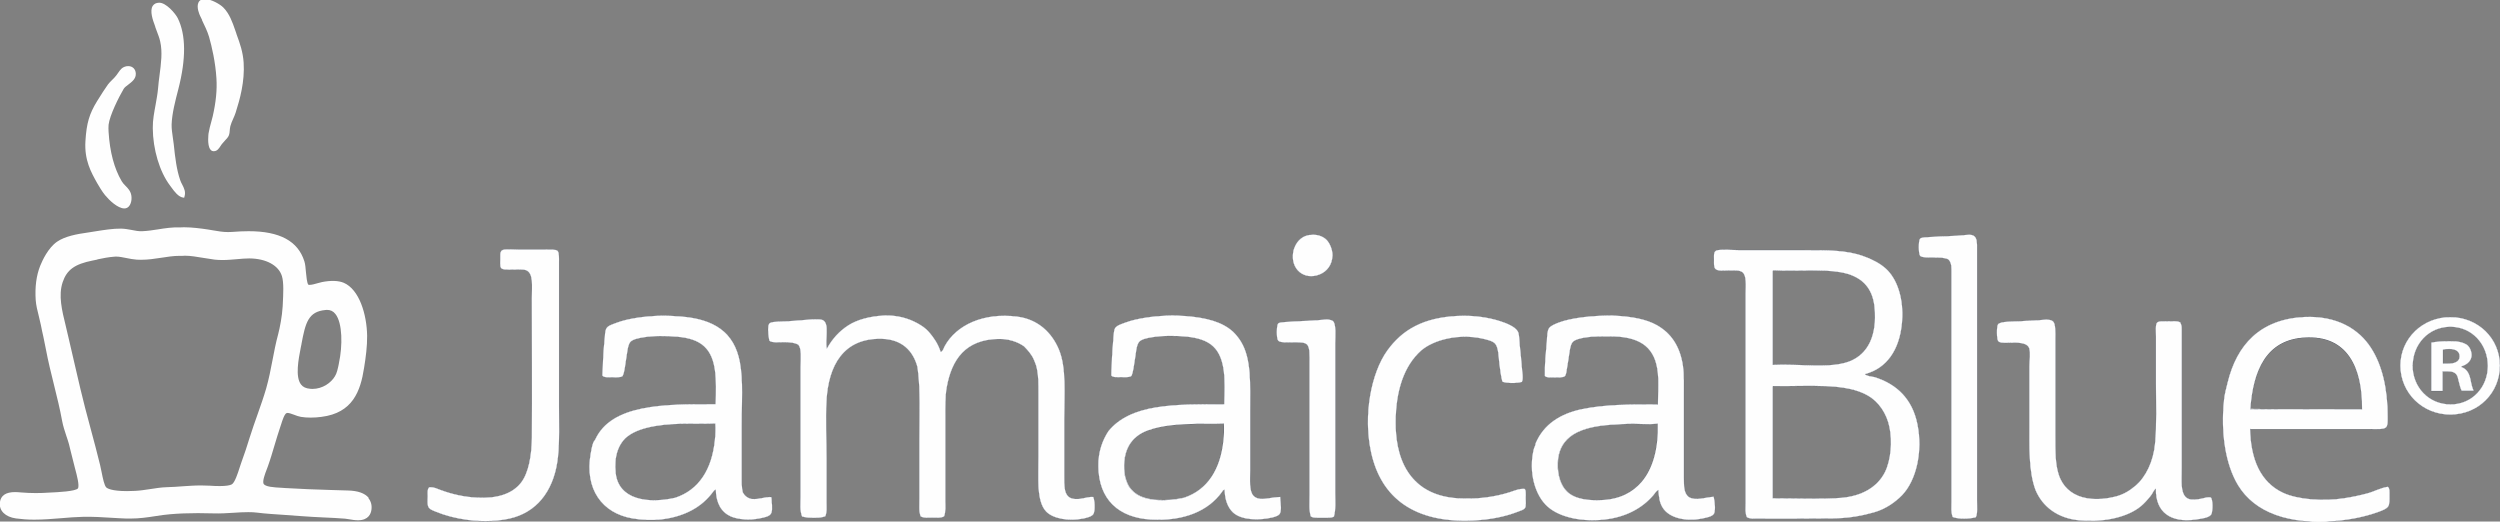 <?xml version="1.0" encoding="UTF-8"?>
<!DOCTYPE svg PUBLIC "-//W3C//DTD SVG 1.1//EN" "http://www.w3.org/Graphics/SVG/1.1/DTD/svg11.dtd">
<!-- Creator: CorelDRAW X6 -->
<svg xmlns="http://www.w3.org/2000/svg" xml:space="preserve" width="20.306in" height="4.236in" version="1.1" style="shape-rendering:geometricPrecision; text-rendering:geometricPrecision; image-rendering:optimizeQuality; fill-rule:evenodd; clip-rule:evenodd"
viewBox="0 0 20306 4236"
 xmlns:xlink="http://www.w3.org/1999/xlink">
 <rect x="0" y="0" width="20306" height="4236" fill="#808080" stroke="none"/>
 <defs>
  <style type="text/css">
   <![CDATA[
    .str0 {stroke:#2E3A56;stroke-width:1.39}
    .fil1 {fill:none;fill-rule:nonzero}
    .fil0 {fill:#FEFEFE;fill-rule:nonzero}
   ]]>
  </style>
 </defs>
 <g id="Layer_x0020_1">
  <path class="fil0" d="M10639 1908c59,-9 109,11 138,41 22,23 48,75 47,126 -2,78 -47,132 -105,155 -127,51 -240,-43 -216,-183 7,-40 27,-74 45,-93 21,-22 44,-39 91,-47z"/>
  <path class="fil0" d="M10639 1908c59,-9 109,11 138,41 22,23 48,75 47,126 -2,78 -47,132 -105,155 -127,51 -240,-43 -216,-183 7,-40 27,-74 45,-93 21,-22 44,-39 91,-47z"/>
  <path class="fil1 str0" d="M10639 1908c59,-9 109,11 138,41 22,23 48,75 47,126 -2,78 -47,132 -105,155 -127,51 -240,-43 -216,-183 7,-40 27,-74 45,-93 21,-22 44,-39 91,-47z"/>
  <path class="fil0" d="M3486 3956c39,-2 65,13 93,23 86,32 188,57 298,62 152,8 280,-26 354,-121 62,-80 86,-219 88,-363 3,-376 0,-752 0,-1136 0,-95 16,-207 -51,-227 -24,-7 -65,-4 -103,-4 -37,0 -82,4 -95,-12 -12,-14 -8,-56 -8,-83 0,-38 0,-63 31,-68 32,-5 73,0 113,0l222 0c34,0 87,-4 101,10 15,15 12,62 12,95l0 1164c0,140 6,287 -8,416 -26,246 -147,428 -356,491 -106,32 -252,38 -385,20 -92,-13 -175,-34 -253,-66 -26,-11 -53,-19 -62,-43 -8,-20 -4,-54 -4,-84 0,-30 -5,-57 14,-74z"/>
  <path class="fil0" d="M3486 3956c39,-2 65,13 93,23 86,32 188,57 298,62 152,8 280,-26 354,-121 62,-80 86,-219 88,-363 3,-376 0,-752 0,-1136 0,-95 16,-207 -51,-227 -24,-7 -65,-4 -103,-4 -37,0 -82,4 -95,-12 -12,-14 -8,-56 -8,-83 0,-38 0,-63 31,-68 32,-5 73,0 113,0l222 0c34,0 87,-4 101,10 15,15 12,62 12,95l0 1164c0,140 6,287 -8,416 -26,246 -147,428 -356,491 -106,32 -252,38 -385,20 -92,-13 -175,-34 -253,-66 -26,-11 -53,-19 -62,-43 -8,-20 -4,-54 -4,-84 0,-30 -5,-57 14,-74z"/>
  <path class="fil1 str0" d="M3486 3956c39,-2 65,13 93,23 86,32 188,57 298,62 152,8 280,-26 354,-121 62,-80 86,-219 88,-363 3,-376 0,-752 0,-1136 0,-95 16,-207 -51,-227 -24,-7 -65,-4 -103,-4 -37,0 -82,4 -95,-12 -12,-14 -8,-56 -8,-83 0,-38 0,-63 31,-68 32,-5 73,0 113,0l222 0c34,0 87,-4 101,10 15,15 12,62 12,95l0 1164c0,140 6,287 -8,416 -26,246 -147,428 -356,491 -106,32 -252,38 -385,20 -92,-13 -175,-34 -253,-66 -26,-11 -53,-19 -62,-43 -8,-20 -4,-54 -4,-84 0,-30 -5,-57 14,-74"/>
  <path class="fil0" d="M6266 4035c2,40 13,100 0,132 -11,30 -63,38 -99,45 -78,16 -172,9 -231,-16 -78,-35 -120,-107 -123,-218 -8,0 -17,13 -23,21 -87,118 -226,197 -412,220 -84,10 -173,5 -245,-8 -240,-42 -388,-235 -336,-528 5,-32 12,-64 21,-89 3,-8 12,-16 16,-25 133,-287 555,-288 978,-287 5,-195 11,-372 -93,-468 -52,-48 -126,-70 -218,-78 -89,-8 -194,-9 -282,6 -28,5 -80,14 -99,37 -21,25 -26,97 -33,136 -9,50 -11,102 -29,140 -17,14 -53,10 -86,10 -31,0 -66,4 -80,-14 4,-96 7,-194 18,-297 3,-33 3,-69 16,-89 13,-22 53,-33 84,-45 93,-35 224,-51 332,-56 66,-3 135,2 189,6 267,21 434,125 480,373 28,154 14,334 14,513l0 394c0,54 -2,107 10,150 14,26 37,45 70,52 65,6 107,-20 163,-15zm-665 -593c-192,0 -391,19 -500,101 -77,58 -114,165 -99,299 23,214 257,251 482,200 194,-64 297,-233 321,-464 5,-43 8,-95 4,-138l-4 0c-64,4 -138,2 -204,2z"/>
  <path class="fil0" d="M6266 4035c2,40 13,100 0,132 -11,30 -63,38 -99,45 -78,16 -172,9 -231,-16 -78,-35 -120,-107 -123,-218 -8,0 -17,13 -23,21 -87,118 -226,197 -412,220 -84,10 -173,5 -245,-8 -240,-42 -388,-235 -336,-528 5,-32 12,-64 21,-89 3,-8 12,-16 16,-25 133,-287 555,-288 978,-287 5,-195 11,-372 -93,-468 -52,-48 -126,-70 -218,-78 -89,-8 -194,-9 -282,6 -28,5 -80,14 -99,37 -21,25 -26,97 -33,136 -9,50 -11,102 -29,140 -17,14 -53,10 -86,10 -31,0 -66,4 -80,-14 4,-96 7,-194 18,-297 3,-33 3,-69 16,-89 13,-22 53,-33 84,-45 93,-35 224,-51 332,-56 66,-3 135,2 189,6 267,21 434,125 480,373 28,154 14,334 14,513l0 394c0,54 -2,107 10,150 14,26 37,45 70,52 65,6 107,-20 163,-15zm-665 -593c-192,0 -391,19 -500,101 -77,58 -114,165 -99,299 23,214 257,251 482,200 194,-64 297,-233 321,-464 5,-43 8,-95 4,-138l-4 0c-64,4 -138,2 -204,2z"/>
  <path class="fil1 str0" d="M6266 4035c2,40 13,100 0,132 -11,30 -63,38 -99,45 -78,16 -172,9 -231,-16 -78,-35 -120,-107 -123,-218 -8,0 -17,13 -23,21 -87,118 -226,197 -412,220 -84,10 -173,5 -245,-8 -240,-42 -388,-235 -336,-528 5,-32 12,-64 21,-89 3,-8 12,-16 16,-25 133,-287 555,-288 978,-287 5,-195 11,-372 -93,-468 -52,-48 -126,-70 -218,-78 -89,-8 -194,-9 -282,6 -28,5 -80,14 -99,37 -21,25 -26,97 -33,136 -9,50 -11,102 -29,140 -17,14 -53,10 -86,10 -31,0 -66,4 -80,-14 4,-96 7,-194 18,-297 3,-33 3,-69 16,-89 13,-22 53,-33 84,-45 93,-35 224,-51 332,-56 66,-3 135,2 189,6 267,21 434,125 480,373 28,154 14,334 14,513l0 394c0,54 -2,107 10,150 14,26 37,45 70,52 65,6 107,-20 163,-15zm-665 -593c-192,0 -391,19 -500,101 -77,58 -114,165 -99,299 23,214 257,251 482,200 194,-64 297,-233 321,-464 5,-43 8,-95 4,-138l-4 0c-64,4 -138,2 -204,2z"/>
  <path class="fil0" d="M7642 2858c19,-10 22,-33 31,-48 93,-170 315,-275 591,-239 164,21 279,126 338,268 62,148 43,362 43,563l0 455c0,87 -5,175 66,192 60,15 116,-18 169,-13 13,23 17,106 4,136 -11,25 -58,35 -87,41 -115,23 -244,2 -301,-58 -81,-84 -62,-287 -62,-445l0 -507c0,-86 0,-166 -19,-233 -5,-16 -12,-32 -18,-47 -18,-43 -49,-77 -80,-109 -54,-38 -127,-62 -210,-60 -262,6 -375,163 -416,390 -14,78 -12,164 -12,254l0 672c0,42 5,86 -10,124 -21,15 -60,12 -97,12 -36,0 -74,3 -95,-12 -17,-44 -10,-96 -10,-146l0 -464c0,-207 10,-420 -16,-602 -36,-135 -128,-225 -290,-229 -310,-7 -431,216 -447,503 -8,152 0,315 0,474l0 355c0,36 5,75 -10,109 -44,19 -143,16 -190,2 -20,-49 -12,-108 -12,-165l0 -1053c0,-66 10,-151 -21,-179 -24,-13 -64,-19 -111,-19 -46,0 -99,7 -122,-12 -5,-24 -19,-110 -2,-138 11,-18 63,-18 101,-19 78,-3 151,-10 225,-16 31,-2 93,-7 115,6 53,33 14,158 29,229 43,-78 99,-140 173,-188 73,-47 176,-74 288,-80 107,-5 199,21 274,62 35,19 69,42 95,72 41,48 73,95 95,161z"/>
  <path class="fil0" d="M7642 2858c19,-10 22,-33 31,-48 93,-170 315,-275 591,-239 164,21 279,126 338,268 62,148 43,362 43,563l0 455c0,87 -5,175 66,192 60,15 116,-18 169,-13 13,23 17,106 4,136 -11,25 -58,35 -87,41 -115,23 -244,2 -301,-58 -81,-84 -62,-287 -62,-445l0 -507c0,-86 0,-166 -19,-233 -5,-16 -12,-32 -18,-47 -18,-43 -49,-77 -80,-109 -54,-38 -127,-62 -210,-60 -262,6 -375,163 -416,390 -14,78 -12,164 -12,254l0 672c0,42 5,86 -10,124 -21,15 -60,12 -97,12 -36,0 -74,3 -95,-12 -17,-44 -10,-96 -10,-146l0 -464c0,-207 10,-420 -16,-602 -36,-135 -128,-225 -290,-229 -310,-7 -431,216 -447,503 -8,152 0,315 0,474l0 355c0,36 5,75 -10,109 -44,19 -143,16 -190,2 -20,-49 -12,-108 -12,-165l0 -1053c0,-66 10,-151 -21,-179 -24,-13 -64,-19 -111,-19 -46,0 -99,7 -122,-12 -5,-24 -19,-110 -2,-138 11,-18 63,-18 101,-19 78,-3 151,-10 225,-16 31,-2 93,-7 115,6 53,33 14,158 29,229 43,-78 99,-140 173,-188 73,-47 176,-74 288,-80 107,-5 199,21 274,62 35,19 69,42 95,72 41,48 73,95 95,161z"/>
  <path class="fil1 str0" d="M7642 2858c19,-10 22,-33 31,-48 93,-170 315,-275 591,-239 164,21 279,126 338,268 62,148 43,362 43,563l0 455c0,87 -5,175 66,192 60,15 116,-18 169,-13 13,23 17,106 4,136 -11,25 -58,35 -87,41 -115,23 -244,2 -301,-58 -81,-84 -62,-287 -62,-445l0 -507c0,-86 0,-166 -19,-233 -5,-16 -12,-32 -18,-47 -18,-43 -49,-77 -80,-109 -54,-38 -127,-62 -210,-60 -262,6 -375,163 -416,390 -14,78 -12,164 -12,254l0 672c0,42 5,86 -10,124 -21,15 -60,12 -97,12 -36,0 -74,3 -95,-12 -17,-44 -10,-96 -10,-146l0 -464c0,-207 10,-420 -16,-602 -36,-135 -128,-225 -290,-229 -310,-7 -431,216 -447,503 -8,152 0,315 0,474l0 355c0,36 5,75 -10,109 -44,19 -143,16 -190,2 -20,-49 -12,-108 -12,-165l0 -1053c0,-66 10,-151 -21,-179 -24,-13 -64,-19 -111,-19 -46,0 -99,7 -122,-12 -5,-24 -19,-110 -2,-138 11,-18 63,-18 101,-19 78,-3 151,-10 225,-16 31,-2 93,-7 115,6 53,33 14,158 29,229 43,-78 99,-140 173,-188 73,-47 176,-74 288,-80 107,-5 199,21 274,62 35,19 69,42 95,72 41,48 73,95 95,161z"/>
  <path class="fil0" d="M10399 4035c0,41 14,95 0,132 -8,21 -36,30 -64,37 -106,25 -251,24 -321,-41 -44,-41 -67,-108 -68,-185 -10,1 -17,13 -21,20 -110,152 -306,238 -577,223 -261,-15 -426,-161 -428,-437 -1,-113 33,-208 82,-282 86,-107 220,-167 387,-194 166,-27 358,-26 554,-25 7,-190 12,-372 -89,-468 -53,-50 -129,-71 -218,-80 -90,-9 -195,-9 -284,6 -30,5 -80,14 -99,37 -23,28 -25,92 -33,136 -9,50 -12,101 -29,140 -17,14 -53,10 -86,10 -31,0 -66,4 -80,-14 3,-96 8,-195 17,-297 3,-33 3,-70 15,-89 14,-22 52,-33 84,-45 91,-34 229,-52 332,-56 63,-3 115,0 167,4 154,13 290,45 379,130 24,23 45,50 62,78 87,142 74,353 74,565l0 480c0,77 -9,167 27,206 48,51 142,9 216,10zm-673 -593c-152,3 -290,13 -402,54 -135,49 -209,162 -189,348 4,35 21,83 35,105 12,19 33,42 52,56 89,68 259,67 394,37 194,-64 296,-233 321,-464 5,-46 7,-89 4,-138l-4 0c-66,5 -143,1 -212,2z"/>
  <path class="fil0" d="M10399 4035c0,41 14,95 0,132 -8,21 -36,30 -64,37 -106,25 -251,24 -321,-41 -44,-41 -67,-108 -68,-185 -10,1 -17,13 -21,20 -110,152 -306,238 -577,223 -261,-15 -426,-161 -428,-437 -1,-113 33,-208 82,-282 86,-107 220,-167 387,-194 166,-27 358,-26 554,-25 7,-190 12,-372 -89,-468 -53,-50 -129,-71 -218,-80 -90,-9 -195,-9 -284,6 -30,5 -80,14 -99,37 -23,28 -25,92 -33,136 -9,50 -12,101 -29,140 -17,14 -53,10 -86,10 -31,0 -66,4 -80,-14 3,-96 8,-195 17,-297 3,-33 3,-70 15,-89 14,-22 52,-33 84,-45 91,-34 229,-52 332,-56 63,-3 115,0 167,4 154,13 290,45 379,130 24,23 45,50 62,78 87,142 74,353 74,565l0 480c0,77 -9,167 27,206 48,51 142,9 216,10zm-673 -593c-152,3 -290,13 -402,54 -135,49 -209,162 -189,348 4,35 21,83 35,105 12,19 33,42 52,56 89,68 259,67 394,37 194,-64 296,-233 321,-464 5,-46 7,-89 4,-138l-4 0c-66,5 -143,1 -212,2z"/>
  <path class="fil1 str0" d="M10399 4035c0,41 14,95 0,132 -8,21 -36,30 -64,37 -106,25 -251,24 -321,-41 -44,-41 -67,-108 -68,-185 -10,1 -17,13 -21,20 -110,152 -306,238 -577,223 -261,-15 -426,-161 -428,-437 -1,-113 33,-208 82,-282 86,-107 220,-167 387,-194 166,-27 358,-26 554,-25 7,-190 12,-372 -89,-468 -53,-50 -129,-71 -218,-80 -90,-9 -195,-9 -284,6 -30,5 -80,14 -99,37 -23,28 -25,92 -33,136 -9,50 -12,101 -29,140 -17,14 -53,10 -86,10 -31,0 -66,4 -80,-14 3,-96 8,-195 17,-297 3,-33 3,-70 15,-89 14,-22 52,-33 84,-45 91,-34 229,-52 332,-56 63,-3 115,0 167,4 154,13 290,45 379,130 24,23 45,50 62,78 87,142 74,353 74,565l0 480c0,77 -9,167 27,206 48,51 142,9 216,10m-673 -593c-152,3 -290,13 -402,54 -135,49 -209,162 -189,348 4,35 21,83 35,105 12,19 33,42 52,56 89,68 259,67 394,37 194,-64 296,-233 321,-464 5,-46 7,-89 4,-138l-4 0c-66,5 -143,1 -212,2"/>
  <path class="fil0" d="M12361 3103c-41,12 -121,12 -159,-2 -11,-44 -19,-97 -25,-151 -6,-53 -7,-126 -33,-157 -19,-23 -69,-34 -109,-43 -185,-39 -385,8 -490,97 -139,123 -208,325 -208,589 0,360 167,589 503,610 157,10 299,-10 422,-49 40,-13 80,-31 122,-27 14,14 10,45 10,74 0,30 4,65 -6,82 -9,15 -36,23 -58,31 -105,41 -230,66 -371,72 -466,20 -743,-179 -824,-558 -64,-298 0,-640 132,-824 124,-172 296,-269 575,-282 122,-6 246,11 344,43 46,15 122,43 144,85 12,23 11,71 14,101 7,71 15,140 20,210 2,33 12,67 -2,99z"/>
  <path class="fil0" d="M12361 3103c-41,12 -121,12 -159,-2 -11,-44 -19,-97 -25,-151 -6,-53 -7,-126 -33,-157 -19,-23 -69,-34 -109,-43 -185,-39 -385,8 -490,97 -139,123 -208,325 -208,589 0,360 167,589 503,610 157,10 299,-10 422,-49 40,-13 80,-31 122,-27 14,14 10,45 10,74 0,30 4,65 -6,82 -9,15 -36,23 -58,31 -105,41 -230,66 -371,72 -466,20 -743,-179 -824,-558 -64,-298 0,-640 132,-824 124,-172 296,-269 575,-282 122,-6 246,11 344,43 46,15 122,43 144,85 12,23 11,71 14,101 7,71 15,140 20,210 2,33 12,67 -2,99z"/>
  <path class="fil1 str0" d="M12361 3103c-41,12 -121,12 -159,-2 -11,-44 -19,-97 -25,-151 -6,-53 -7,-126 -33,-157 -19,-23 -69,-34 -109,-43 -185,-39 -385,8 -490,97 -139,123 -208,325 -208,589 0,360 167,589 503,610 157,10 299,-10 422,-49 40,-13 80,-31 122,-27 14,14 10,45 10,74 0,30 4,65 -6,82 -9,15 -36,23 -58,31 -105,41 -230,66 -371,72 -466,20 -743,-179 -824,-558 -64,-298 0,-640 132,-824 124,-172 296,-269 575,-282 122,-6 246,11 344,43 46,15 122,43 144,85 12,23 11,71 14,101 7,71 15,140 20,210 2,33 12,67 -2,99"/>
  <path class="fil0" d="M13920 4034c6,29 18,101 4,136 -12,28 -68,36 -101,43 -131,26 -266,-4 -319,-89 -26,-41 -31,-87 -35,-144 -17,11 -27,28 -39,43 -89,104 -222,179 -399,198 -179,20 -359,-16 -459,-103 -106,-92 -160,-285 -115,-470 3,-13 15,-32 16,-50 65,-151 198,-239 377,-276 178,-37 395,-40 616,-37 0,-111 9,-197 -6,-290 -31,-190 -159,-262 -385,-262 -69,0 -140,-1 -204,10 -28,5 -79,15 -97,37 -21,25 -25,88 -33,136 -4,22 -7,47 -12,74 -4,25 -7,56 -18,66 -14,13 -52,10 -84,10 -33,0 -66,4 -80,-12 -3,-85 8,-190 16,-282 3,-41 2,-83 18,-107 13,-20 51,-35 82,-47 92,-34 228,-49 332,-54 45,-2 93,-3 136,0 123,7 240,27 327,76 114,64 188,169 212,328 11,77 8,165 8,254l0 657c0,71 0,126 39,157 57,34 136,2 202,-2zm-465 -591c-63,6 -127,0 -188,0 -62,0 -123,4 -181,8 -230,16 -435,80 -432,330 1,88 27,163 72,208 65,66 177,77 286,72 148,-7 250,-64 321,-146 93,-108 138,-275 132,-474 -7,0 -5,1 -10,2z"/>
  <path class="fil0" d="M13920 4034c6,29 18,101 4,136 -12,28 -68,36 -101,43 -131,26 -266,-4 -319,-89 -26,-41 -31,-87 -35,-144 -17,11 -27,28 -39,43 -89,104 -222,179 -399,198 -179,20 -359,-16 -459,-103 -106,-92 -160,-285 -115,-470 3,-13 15,-32 16,-50 65,-151 198,-239 377,-276 178,-37 395,-40 616,-37 0,-111 9,-197 -6,-290 -31,-190 -159,-262 -385,-262 -69,0 -140,-1 -204,10 -28,5 -79,15 -97,37 -21,25 -25,88 -33,136 -4,22 -7,47 -12,74 -4,25 -7,56 -18,66 -14,13 -52,10 -84,10 -33,0 -66,4 -80,-12 -3,-85 8,-190 16,-282 3,-41 2,-83 18,-107 13,-20 51,-35 82,-47 92,-34 228,-49 332,-54 45,-2 93,-3 136,0 123,7 240,27 327,76 114,64 188,169 212,328 11,77 8,165 8,254l0 657c0,71 0,126 39,157 57,34 136,2 202,-2zm-465 -591c-63,6 -127,0 -188,0 -62,0 -123,4 -181,8 -230,16 -435,80 -432,330 1,88 27,163 72,208 65,66 177,77 286,72 148,-7 250,-64 321,-146 93,-108 138,-275 132,-474 -7,0 -5,1 -10,2z"/>
  <path class="fil1 str0" d="M13920 4034c6,29 18,101 4,136 -12,28 -68,36 -101,43 -131,26 -266,-4 -319,-89 -26,-41 -31,-87 -35,-144 -17,11 -27,28 -39,43 -89,104 -222,179 -399,198 -179,20 -359,-16 -459,-103 -106,-92 -160,-285 -115,-470 3,-13 15,-32 16,-50 65,-151 198,-239 377,-276 178,-37 395,-40 616,-37 0,-111 9,-197 -6,-290 -31,-190 -159,-262 -385,-262 -69,0 -140,-1 -204,10 -28,5 -79,15 -97,37 -21,25 -25,88 -33,136 -4,22 -7,47 -12,74 -4,25 -7,56 -18,66 -14,13 -52,10 -84,10 -33,0 -66,4 -80,-12 -3,-85 8,-190 16,-282 3,-41 2,-83 18,-107 13,-20 51,-35 82,-47 92,-34 228,-49 332,-54 45,-2 93,-3 136,0 123,7 240,27 327,76 114,64 188,169 212,328 11,77 8,165 8,254l0 657c0,71 0,126 39,157 57,34 136,2 202,-2m-465 -591c-63,6 -127,0 -188,0 -62,0 -123,4 -181,8 -230,16 -435,80 -432,330 1,88 27,163 72,208 65,66 177,77 286,72 148,-7 250,-64 321,-146 93,-108 138,-275 132,-474 -7,0 -5,1 -10,2"/>
  <path class="fil0" d="M10838 4195c-22,15 -60,12 -97,12 -36,0 -74,3 -95,-12 -16,-49 -10,-109 -10,-171l0 -1072c0,-61 4,-132 -23,-155 -21,-18 -69,-16 -115,-16 -41,0 -101,5 -117,-14 -16,-19 -14,-125 0,-140 11,-12 64,-12 85,-14 93,-7 211,-8 293,-18 23,-3 55,1 68,12 29,23 19,123 19,183 0,406 0,809 0,1212 0,66 6,138 -10,192z"/>
  <path class="fil0" d="M10838 4195c-22,15 -60,12 -97,12 -36,0 -74,3 -95,-12 -16,-49 -10,-109 -10,-171l0 -1072c0,-61 4,-132 -23,-155 -21,-18 -69,-16 -115,-16 -41,0 -101,5 -117,-14 -16,-19 -14,-125 0,-140 11,-12 64,-12 85,-14 93,-7 211,-8 293,-18 23,-3 55,1 68,12 29,23 19,123 19,183 0,406 0,809 0,1212 0,66 6,138 -10,192z"/>
  <path class="fil1 str0" d="M10838 4195c-22,15 -60,12 -97,12 -36,0 -74,3 -95,-12 -16,-49 -10,-109 -10,-171l0 -1072c0,-61 4,-132 -23,-155 -21,-18 -69,-16 -115,-16 -41,0 -101,5 -117,-14 -16,-19 -14,-125 0,-140 11,-12 64,-12 85,-14 93,-7 211,-8 293,-18 23,-3 55,1 68,12 29,23 19,123 19,183 0,406 0,809 0,1212 0,66 6,138 -10,192z"/>
  <path class="fil0" d="M2994 4043c-31,-37 -87,-57 -169,-59 -48,-2 -93,-3 -135,-4 -130,-4 -243,-8 -375,-16 -9,-1 -18,-1 -28,-2 -58,-3 -137,-7 -147,-35 -8,-22 12,-77 26,-113 3,-8 6,-16 9,-24 22,-61 39,-120 56,-177 14,-47 29,-96 46,-147 2,-7 5,-14 7,-21 8,-26 27,-86 45,-90 1,0 3,-1 6,-1 14,0 34,8 54,15 18,7 37,14 55,17 23,4 50,6 79,6 29,0 60,-2 88,-6 254,-32 317,-209 346,-397 14,-85 26,-177 25,-262 -3,-175 -64,-376 -190,-430 -43,-18 -104,-20 -176,-6 -10,2 -22,6 -35,9 -21,6 -48,14 -67,14 -5,0 -8,-1 -9,-1 -12,-11 -17,-73 -20,-102 -3,-33 -5,-65 -13,-89 -52,-164 -200,-244 -452,-244 -42,0 -86,2 -136,6 -11,1 -21,1 -32,1 -43,0 -81,-7 -122,-14 -14,-2 -28,-5 -42,-7 -53,-8 -129,-18 -193,-18 -10,0 -20,0 -29,1l-4 0c-64,-2 -122,7 -178,16 -44,7 -85,13 -128,15 -31,1 -58,-4 -86,-10 -27,-5 -54,-10 -86,-11 -66,-1 -139,11 -209,22 -21,3 -42,7 -63,10 -87,12 -184,30 -248,74 -73,50 -120,153 -137,195 -32,80 -44,174 -37,279 3,43 14,87 25,130 6,24 12,48 17,73 6,33 14,67 21,99 7,34 14,67 20,99 18,96 42,193 65,286 24,97 49,197 67,297 8,42 21,80 33,117 8,24 16,47 22,69 5,19 9,37 14,57 11,42 21,86 34,135 2,6 3,12 5,19 10,38 34,126 20,149 -20,24 -162,31 -231,34 -20,1 -39,2 -57,3 -16,1 -35,1 -55,1 -38,0 -81,-2 -117,-5 -21,-2 -37,-3 -51,-3 -75,0 -116,28 -123,84 -8,67 44,118 131,130 45,6 93,10 147,10 75,0 149,-6 221,-12 61,-5 118,-10 174,-11 83,-2 162,3 239,8 38,2 78,5 117,6 10,0 21,0 31,0 75,0 141,-10 205,-20 40,-6 77,-12 117,-15 70,-6 144,-9 227,-9 40,0 82,1 127,2 56,2 111,-2 163,-5 42,-3 81,-5 119,-5 27,0 50,1 72,4 71,9 145,13 216,18 45,3 91,6 137,10 63,5 125,8 186,11 61,3 118,5 175,10 10,1 22,3 34,5 22,4 47,8 71,8 85,0 105,-54 109,-86 5,-36 -4,-68 -24,-93zm-2204 -1936c46,-10 95,-19 137,-22 4,0 9,-1 13,-1 29,0 57,6 87,12 26,5 54,11 83,13 11,1 23,1 35,1 57,0 110,-8 162,-16 52,-8 101,-16 153,-16 4,0 8,0 13,0l1 0c3,0 6,0 9,0 6,0 13,-1 20,-1 45,0 96,9 151,18 30,5 61,10 91,14 20,2 41,3 64,3 40,0 79,-4 117,-7 34,-3 67,-6 97,-6l3 0c135,1 237,56 264,144 16,53 11,144 7,224l-1 21c-5,84 -23,173 -36,224 -20,74 -34,146 -47,215 -14,74 -29,150 -51,228 -20,69 -44,137 -69,208 -22,62 -45,127 -67,197 -17,55 -38,122 -68,203 -4,11 -8,25 -13,39 -12,38 -38,119 -62,132 -16,9 -49,14 -98,14 -26,0 -54,-1 -81,-3 -26,-1 -50,-2 -71,-2 -55,0 -104,4 -152,7 -39,3 -79,6 -122,7 -49,1 -96,9 -142,16 -40,6 -78,12 -118,14 -23,1 -45,2 -67,2 -127,0 -161,-23 -168,-29 -17,-16 -29,-77 -38,-122 -4,-20 -8,-41 -13,-61 -23,-97 -51,-198 -77,-296 -31,-115 -60,-224 -84,-327 -15,-66 -29,-122 -41,-176 -19,-79 -36,-153 -57,-246 -6,-29 -13,-57 -20,-85 -31,-127 -61,-247 -25,-355 34,-101 98,-147 244,-176 13,-3 26,-5 39,-8zm1654 711c2,-8 3,-16 5,-24l0 -2c32,-171 55,-261 194,-274 4,0 8,-1 12,-1 29,0 51,10 69,33 59,73 59,260 29,399l-1 7c-8,38 -16,77 -32,101 -30,51 -99,102 -183,102 -6,0 -11,0 -17,-1 -35,-3 -59,-14 -75,-35 -48,-63 -21,-203 -1,-305z"/>
  <path class="fil0" d="M1640 162c21,44 45,93 58,137 23,81 52,206 60,338 6,93 -4,193 -30,307 -3,12 -7,26 -11,42 -9,31 -18,67 -23,97 0,1 -13,94 14,130 6,9 14,14 24,15 2,0 4,0 6,0 26,0 41,-23 54,-43 5,-7 8,-13 13,-18 7,-9 14,-16 21,-24 14,-15 28,-29 34,-46 4,-11 5,-23 6,-36 1,-12 2,-24 5,-36 5,-19 13,-38 22,-58 8,-17 15,-34 21,-52 35,-109 75,-254 65,-407 -6,-86 -29,-152 -57,-228l-4 -13c-3,-7 -5,-13 -7,-20 -23,-67 -47,-135 -96,-185 -27,-28 -101,-70 -152,-70 -8,0 -16,1 -22,3 -14,5 -25,14 -30,28 -16,38 9,95 15,107 5,10 10,21 16,33z"/>
  <path class="fil0" d="M1261 219c4,13 9,25 14,38 10,26 20,52 26,79 20,86 7,181 -5,274 -5,35 -9,72 -12,107 -4,45 -12,87 -20,133 -11,61 -24,124 -23,191 1,171 55,354 140,466 4,5 7,10 11,15 25,34 56,77 96,83l8 1 2 -8c13,-39 -3,-69 -18,-99 -6,-11 -12,-23 -16,-35 -29,-83 -41,-178 -53,-294 -2,-17 -4,-35 -7,-51 -5,-36 -11,-73 -10,-109 3,-88 30,-192 54,-284 64,-248 63,-442 -4,-578 -18,-37 -96,-129 -153,-126 -23,1 -39,9 -50,25 -27,40 1,119 17,161 2,4 3,8 4,12z"/>
  <path class="fil0" d="M855 1587c30,37 101,106 155,106 6,0 12,-1 17,-3 29,-9 47,-55 40,-101 -6,-37 -27,-59 -48,-80 -12,-12 -23,-24 -31,-38 -60,-102 -96,-236 -106,-399 -1,-18 -2,-40 0,-59 9,-77 85,-228 123,-292 7,-11 21,-22 36,-33 30,-23 64,-48 62,-90 -1,-36 -26,-61 -61,-61 -4,0 -9,0 -14,1 -36,7 -50,27 -68,53 -5,7 -9,14 -15,21 -11,14 -23,27 -36,39 -12,12 -23,23 -32,35 -24,34 -53,78 -88,135 -64,104 -86,180 -95,324 -10,156 46,254 95,342 14,24 40,69 65,99z"/>
  <path class="fil0" d="M16050 4202c-47,14 -146,17 -190,-2 -16,-39 -10,-83 -10,-124 0,-617 0,-1238 0,-1861 0,-41 1,-82 -25,-107 -23,-14 -71,-16 -123,-16 -40,0 -94,2 -107,-14 -14,-17 -15,-123 0,-140 12,-13 61,-12 87,-14 99,-7 198,-6 293,-17 94,-11 84,54 84,147l0 2007c0,52 6,116 -10,140z"/>
  <path class="fil0" d="M16050 4202c-47,14 -146,17 -190,-2 -16,-39 -10,-83 -10,-124 0,-617 0,-1238 0,-1861 0,-41 1,-82 -25,-107 -23,-14 -71,-16 -123,-16 -40,0 -94,2 -107,-14 -14,-17 -15,-123 0,-140 12,-13 61,-12 87,-14 99,-7 198,-6 293,-17 94,-11 84,54 84,147l0 2007c0,52 6,116 -10,140z"/>
  <path class="fil1 str0" d="M16050 4202c-47,14 -146,17 -190,-2 -16,-39 -10,-83 -10,-124 0,-617 0,-1238 0,-1861 0,-41 1,-82 -25,-107 -23,-14 -71,-16 -123,-16 -40,0 -94,2 -107,-14 -14,-17 -15,-123 0,-140 12,-13 61,-12 87,-14 99,-7 198,-6 293,-17 94,-11 84,54 84,147l0 2007c0,52 6,116 -10,140z"/>
  <path class="fil0" d="M15151 3041c18,14 48,16 74,21 184,57 309,180 350,383 45,221 -8,456 -124,577 -56,58 -136,114 -228,140 -94,27 -201,47 -317,49 -202,2 -427,2 -638,2 -27,0 -56,3 -80,-12 -16,-34 -10,-74 -10,-113 0,-562 0,-1142 0,-1706 0,-62 9,-145 -27,-171 -24,-17 -67,-14 -109,-14 -42,0 -89,8 -109,-12 -15,-15 -12,-46 -12,-72 0,-44 -6,-76 31,-82 53,-8 117,0 177,0l527 0c185,0 346,-1 480,49 23,8 42,16 62,25 57,26 113,61 153,111 75,93 116,245 97,421 -22,202 -119,355 -299,402zm-752 -839l0 761c211,-11 458,32 618,-27 155,-58 229,-212 208,-437 -16,-173 -116,-259 -276,-287 -154,-27 -357,-6 -544,-16 -3,1 -5,3 -6,6zm0 940l0 905c187,0 388,9 552,-4 167,-13 296,-85 358,-208 49,-99 61,-248 37,-365 -23,-113 -88,-205 -171,-254 -182,-109 -488,-75 -772,-80 -3,1 -4,3 -4,6z"/>
  <path class="fil0" d="M15151 3041c18,14 48,16 74,21 184,57 309,180 350,383 45,221 -8,456 -124,577 -56,58 -136,114 -228,140 -94,27 -201,47 -317,49 -202,2 -427,2 -638,2 -27,0 -56,3 -80,-12 -16,-34 -10,-74 -10,-113 0,-562 0,-1142 0,-1706 0,-62 9,-145 -27,-171 -24,-17 -67,-14 -109,-14 -42,0 -89,8 -109,-12 -15,-15 -12,-46 -12,-72 0,-44 -6,-76 31,-82 53,-8 117,0 177,0l527 0c185,0 346,-1 480,49 23,8 42,16 62,25 57,26 113,61 153,111 75,93 116,245 97,421 -22,202 -119,355 -299,402zm-752 -839l0 761c211,-11 458,32 618,-27 155,-58 229,-212 208,-437 -16,-173 -116,-259 -276,-287 -154,-27 -357,-6 -544,-16 -3,1 -5,3 -6,6zm0 940l0 905c187,0 388,9 552,-4 167,-13 296,-85 358,-208 49,-99 61,-248 37,-365 -23,-113 -88,-205 -171,-254 -182,-109 -488,-75 -772,-80 -3,1 -4,3 -4,6z"/>
  <path class="fil1 str0" d="M15151 3041c18,14 48,16 74,21 184,57 309,180 350,383 45,221 -8,456 -124,577 -56,58 -136,114 -228,140 -94,27 -201,47 -317,49 -202,2 -427,2 -638,2 -27,0 -56,3 -80,-12 -16,-34 -10,-74 -10,-113 0,-562 0,-1142 0,-1706 0,-62 9,-145 -27,-171 -24,-17 -67,-14 -109,-14 -42,0 -89,8 -109,-12 -15,-15 -12,-46 -12,-72 0,-44 -6,-76 31,-82 53,-8 117,0 177,0l527 0c185,0 346,-1 480,49 23,8 42,16 62,25 57,26 113,61 153,111 75,93 116,245 97,421 -22,202 -119,355 -299,402zm-752 -839l0 761c211,-11 458,32 618,-27 155,-58 229,-212 208,-437 -16,-173 -116,-259 -276,-287 -154,-27 -357,-6 -544,-16 -3,1 -5,3 -6,6zm0 940l0 905c187,0 388,9 552,-4 167,-13 296,-85 358,-208 49,-99 61,-248 37,-365 -23,-113 -88,-205 -171,-254 -182,-109 -488,-75 -772,-80 -3,1 -4,3 -4,6z"/>
  <path class="fil0" d="M18277 3482c5,251 86,434 266,519 122,57 330,71 496,45 66,-10 127,-23 187,-39 58,-15 110,-46 169,-54 17,11 14,42 14,72 0,34 2,69 -10,88 -14,23 -59,38 -89,49 -104,36 -212,59 -340,70 -375,32 -656,-65 -793,-291 -102,-169 -142,-427 -113,-697 5,-47 18,-93 29,-138 74,-304 263,-515 624,-532 266,-12 445,98 544,254 88,138 134,325 134,562 0,34 0,71 -16,83 -22,18 -83,12 -128,12l-974 0zm443 -742c-316,18 -419,271 -441,581 297,5 612,1 906,2 3,-340 -118,-603 -464,-583z"/>
  <path class="fil0" d="M18277 3482c5,251 86,434 266,519 122,57 330,71 496,45 66,-10 127,-23 187,-39 58,-15 110,-46 169,-54 17,11 14,42 14,72 0,34 2,69 -10,88 -14,23 -59,38 -89,49 -104,36 -212,59 -340,70 -375,32 -656,-65 -793,-291 -102,-169 -142,-427 -113,-697 5,-47 18,-93 29,-138 74,-304 263,-515 624,-532 266,-12 445,98 544,254 88,138 134,325 134,562 0,34 0,71 -16,83 -22,18 -83,12 -128,12l-974 0zm443 -742c-316,18 -419,271 -441,581 297,5 612,1 906,2 3,-340 -118,-603 -464,-583z"/>
  <path class="fil1 str0" d="M18277 3482c5,251 86,434 266,519 122,57 330,71 496,45 66,-10 127,-23 187,-39 58,-15 110,-46 169,-54 17,11 14,42 14,72 0,34 2,69 -10,88 -14,23 -59,38 -89,49 -104,36 -212,59 -340,70 -375,32 -656,-65 -793,-291 -102,-169 -142,-427 -113,-697 5,-47 18,-93 29,-138 74,-304 263,-515 624,-532 266,-12 445,98 544,254 88,138 134,325 134,562 0,34 0,71 -16,83 -22,18 -83,12 -128,12l-974 0m443 -742c-316,18 -419,271 -441,581 297,5 612,1 906,2 3,-340 -118,-603 -464,-583"/>
  <path class="fil0" d="M17710 2621c14,22 12,49 12,74 0,361 0,735 0,1101 0,104 -18,238 64,258 26,7 65,1 91,-4 23,-4 65,-19 80,-10 19,11 18,111 6,136 -15,31 -82,38 -130,45 -199,28 -327,-57 -323,-251 -14,11 -21,29 -31,45 -10,16 -21,27 -33,41 -22,26 -48,52 -76,72 -120,85 -309,116 -484,99 -177,-17 -298,-113 -354,-247 -57,-155 -49,-347 -49,-552l0 -451c0,-47 10,-111 -2,-148 -12,-38 -66,-43 -107,-45 -42,-2 -124,11 -144,-12 -14,-15 -15,-120 -2,-138 19,-27 129,-22 173,-25 70,-6 141,-5 194,-12 34,-4 67,-1 82,14 22,21 18,92 18,140 0,269 0,513 0,777 0,144 -2,272 43,365 38,80 112,136 214,153 86,14 166,2 228,-13 68,-17 118,-49 163,-87 85,-71 146,-197 160,-342 15,-155 8,-327 8,-493l0 -377c0,-34 -7,-99 10,-115 15,-14 63,-10 95,-10 39,0 69,-5 95,10z"/>
  <path class="fil0" d="M17710 2621c14,22 12,49 12,74 0,361 0,735 0,1101 0,104 -18,238 64,258 26,7 65,1 91,-4 23,-4 65,-19 80,-10 19,11 18,111 6,136 -15,31 -82,38 -130,45 -199,28 -327,-57 -323,-251 -14,11 -21,29 -31,45 -10,16 -21,27 -33,41 -22,26 -48,52 -76,72 -120,85 -309,116 -484,99 -177,-17 -298,-113 -354,-247 -57,-155 -49,-347 -49,-552l0 -451c0,-47 10,-111 -2,-148 -12,-38 -66,-43 -107,-45 -42,-2 -124,11 -144,-12 -14,-15 -15,-120 -2,-138 19,-27 129,-22 173,-25 70,-6 141,-5 194,-12 34,-4 67,-1 82,14 22,21 18,92 18,140 0,269 0,513 0,777 0,144 -2,272 43,365 38,80 112,136 214,153 86,14 166,2 228,-13 68,-17 118,-49 163,-87 85,-71 146,-197 160,-342 15,-155 8,-327 8,-493l0 -377c0,-34 -7,-99 10,-115 15,-14 63,-10 95,-10 39,0 69,-5 95,10z"/>
  <path class="fil1 str0" d="M17710 2621c14,22 12,49 12,74 0,361 0,735 0,1101 0,104 -18,238 64,258 26,7 65,1 91,-4 23,-4 65,-19 80,-10 19,11 18,111 6,136 -15,31 -82,38 -130,45 -199,28 -327,-57 -323,-251 -14,11 -21,29 -31,45 -10,16 -21,27 -33,41 -22,26 -48,52 -76,72 -120,85 -309,116 -484,99 -177,-17 -298,-113 -354,-247 -57,-155 -49,-347 -49,-552l0 -451c0,-47 10,-111 -2,-148 -12,-38 -66,-43 -107,-45 -42,-2 -124,11 -144,-12 -14,-15 -15,-120 -2,-138 19,-27 129,-22 173,-25 70,-6 141,-5 194,-12 34,-4 67,-1 82,14 22,21 18,92 18,140 0,269 0,513 0,777 0,144 -2,272 43,365 38,80 112,136 214,153 86,14 166,2 228,-13 68,-17 118,-49 163,-87 85,-71 146,-197 160,-342 15,-155 8,-327 8,-493l0 -377c0,-34 -7,-99 10,-115 15,-14 63,-10 95,-10 39,0 69,-5 95,10"/>
  <path class="fil0" d="M20306 2969c0,223 -175,399 -404,399 -226,0 -406,-176 -406,-399 0,-219 180,-394 406,-394 228,0 404,175 404,394zm-709 0c0,175 130,315 308,315 173,0 301,-139 301,-312 0,-175 -128,-317 -303,-317 -176,0 -305,142 -305,315zm243 207l-92 0 0 -394c36,-7 87,-12 152,-12 74,0 108,12 137,29 22,17 39,48 39,86 0,43 -34,77 -82,91l0 5c38,14 60,43 72,96 12,60 19,84 29,98l-99 0c-12,-14 -19,-51 -31,-96 -7,-43 -31,-62 -82,-62l-43 0 0 159zm3 -223l43 0c50,0 91,-17 91,-58 0,-36 -26,-60 -84,-60 -24,0 -41,2 -50,5l0 113z"/>
  <path class="fil0" d="M20306 2969c0,223 -175,399 -404,399 -226,0 -406,-176 -406,-399 0,-219 180,-394 406,-394 228,0 404,175 404,394zm-709 0c0,175 130,315 308,315 173,0 301,-139 301,-312 0,-175 -128,-317 -303,-317 -176,0 -305,142 -305,315zm243 207l-92 0 0 -394c36,-7 87,-12 152,-12 74,0 108,12 137,29 22,17 39,48 39,86 0,43 -34,77 -82,91l0 5c38,14 60,43 72,96 12,60 19,84 29,98l-99 0c-12,-14 -19,-51 -31,-96 -7,-43 -31,-62 -82,-62l-43 0 0 159zm3 -223l43 0c50,0 91,-17 91,-58 0,-36 -26,-60 -84,-60 -24,0 -41,2 -50,5l0 113z"/>
  <path class="fil1 str0" d="M20306 2969c0,223 -175,399 -404,399 -226,0 -406,-176 -406,-399 0,-219 180,-394 406,-394 228,0 404,175 404,394zm-709 0c0,175 130,315 308,315 173,0 301,-139 301,-312 0,-175 -128,-317 -303,-317 -176,0 -305,142 -305,315zm243 207l-92 0 0 -394c36,-7 87,-12 152,-12 74,0 108,12 137,29 22,17 39,48 39,86 0,43 -34,77 -82,91l0 5c38,14 60,43 72,96 12,60 19,84 29,98l-99 0c-12,-14 -19,-51 -31,-96 -7,-43 -31,-62 -82,-62l-43 0 0 159zm3 -223l43 0c50,0 91,-17 91,-58 0,-36 -26,-60 -84,-60 -24,0 -41,2 -50,5l0 113z"/>
 </g>
</svg>
